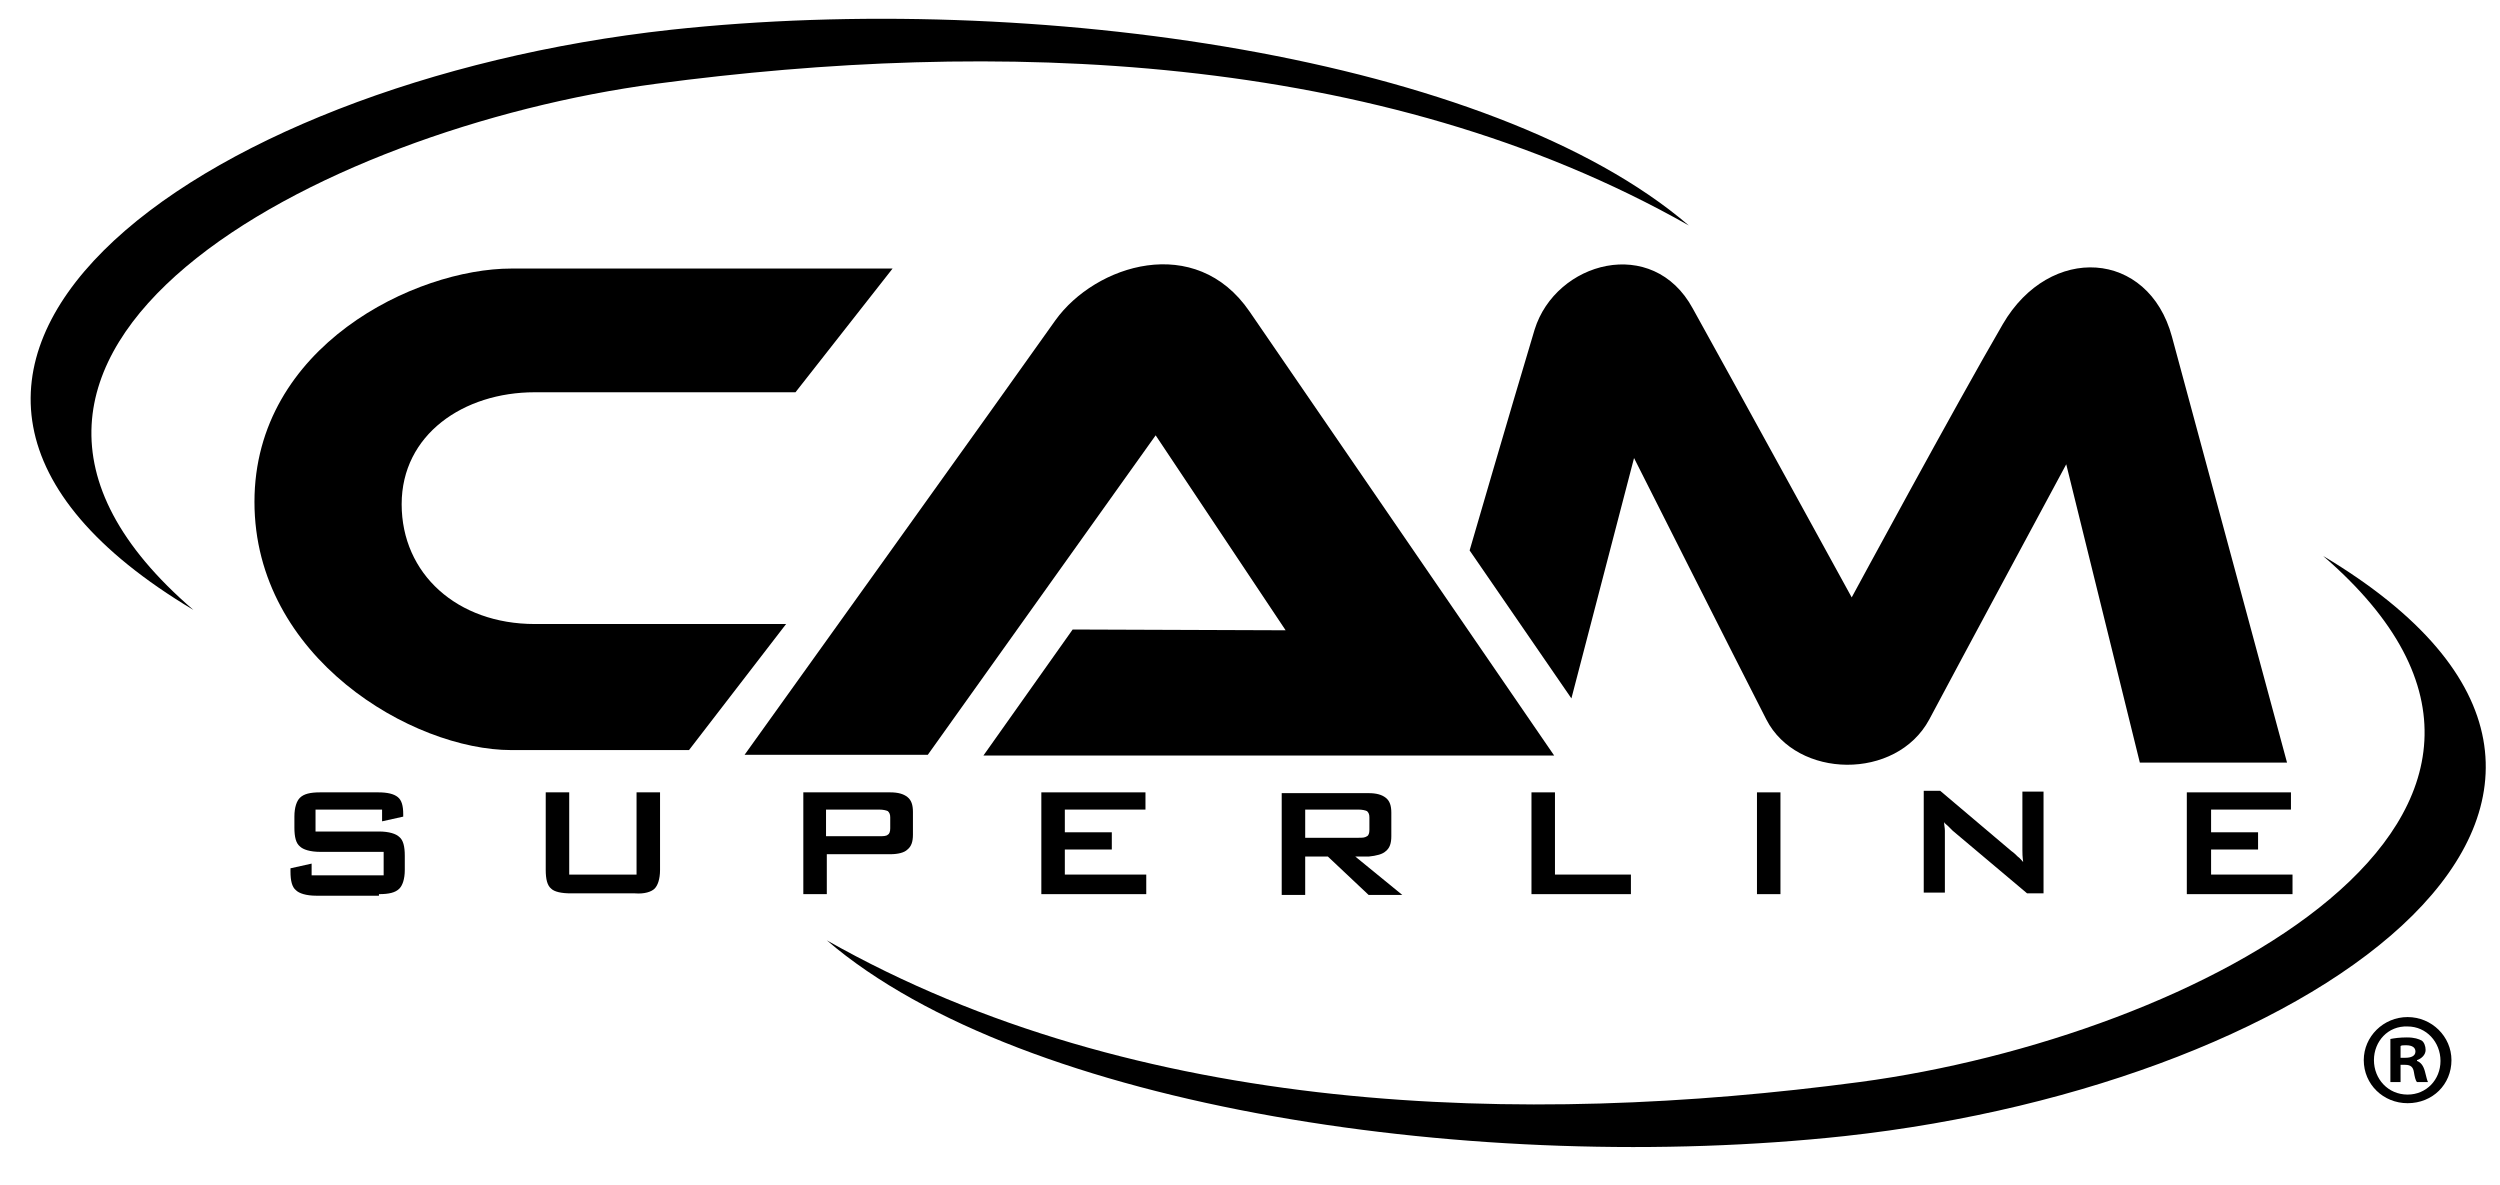 <?xml version="1.0" encoding="utf-8"?>
<!-- Generator: Adobe Illustrator 28.3.0, SVG Export Plug-In . SVG Version: 6.00 Build 0)  -->
<svg version="1.1" id="Layer_1" xmlns="http://www.w3.org/2000/svg" xmlns:xlink="http://www.w3.org/1999/xlink" x="0px" y="0px"
	 viewBox="0 0 319.3 151.3" style="enable-background:new 0 0 319.3 151.3;" xml:space="preserve">
<g>
	<path d="M48.4,114.2c1.3,0,2.1-0.2,2.6-0.7c0.4-0.4,0.7-1.2,0.7-2.4v-1.8c0-1.2-0.2-2-0.7-2.4c-0.4-0.4-1.3-0.7-2.6-0.7h-8.1v-2.8
		h8.5v1.5l2.7-0.6V104c0-1.1-0.2-1.8-0.7-2.2c-0.5-0.4-1.3-0.6-2.5-0.6h-7.4c-1.3,0-2.1,0.2-2.6,0.7c-0.4,0.4-0.7,1.2-0.7,2.4v1.4
		c0,1.2,0.2,2,0.7,2.4c0.4,0.4,1.3,0.7,2.6,0.7H49v3h-9.2v-1.5l-2.7,0.6v0.4c0,1.2,0.2,2,0.7,2.4c0.4,0.4,1.3,0.7,2.6,0.7h8V114.2z"
		/>
	<path d="M83.6,113.5c0.4-0.4,0.7-1.2,0.7-2.4v-9.9h-3v10.5h-8.6v-10.5h-3v9.9c0,1.2,0.2,2,0.7,2.4c0.4,0.4,1.3,0.6,2.5,0.6h8.2
		C82.3,114.2,83.2,113.9,83.6,113.5z"/>
	<path d="M102.6,101.2v13h3v-5.1h8.1c1,0,1.8-0.2,2.2-0.6c0.5-0.4,0.7-1,0.7-1.9v-2.9c0-0.9-0.2-1.5-0.7-1.9s-1.2-0.6-2.2-0.6H102.6
		z M113.7,105.8c0,0.4-0.1,0.7-0.3,0.8c-0.2,0.2-0.6,0.2-1.1,0.2h-6.8v-3.4h6.8c0.5,0,0.9,0.1,1.1,0.2c0.2,0.2,0.3,0.4,0.3,0.8
		V105.8z"/>
	<polygon points="146.3,103.4 146.3,101.2 133,101.2 133,114.2 146.4,114.2 146.4,111.7 136,111.7 136,108.5 142,108.5 142,106.3 
		136,106.3 136,103.4 	"/>
	<path d="M177,108.7c0.5-0.4,0.7-1,0.7-1.9v-3c0-0.9-0.2-1.5-0.7-1.9s-1.2-0.6-2.2-0.6h-11.1v13h3v-4.9h2.9l5.2,4.9h4.3l-6-4.9h1.7
		C175.8,109.3,176.6,109.1,177,108.7z M173.5,107h-6.8v-3.6h6.8c0.5,0,0.9,0.1,1.1,0.2c0.2,0.2,0.3,0.4,0.3,0.8v1.6
		c0,0.4-0.1,0.7-0.3,0.8C174.3,107,174,107,173.5,107z"/>
	<polygon points="208.3,111.7 198.6,111.7 198.6,101.2 195.6,101.2 195.6,114.2 208.3,114.2 	"/>
	<rect x="224.4" y="101.2" width="3" height="13"/>
	<path d="M249.4,106.1l9.5,8h2.1v-13h-2.7v6.8c0,0.2,0,0.4,0,0.7c0,0.3,0,0.8,0.1,1.5c-0.2-0.2-0.4-0.5-0.7-0.7
		c-0.2-0.2-0.5-0.5-0.8-0.7l-9.1-7.7h-2.1v13h2.7v-7c0-0.3,0-0.6,0-0.9c0-0.4-0.1-0.7-0.1-1.1c0.1,0.2,0.3,0.3,0.5,0.5
		C249,105.7,249.2,105.9,249.4,106.1z"/>
	<polygon points="292.6,103.4 292.6,101.2 279.3,101.2 279.3,114.2 292.8,114.2 292.8,111.7 282.4,111.7 282.4,108.5 288.4,108.5 
		288.4,106.3 282.4,106.3 282.4,103.4 	"/>
	<path d="M296.7,71c38.3,33-16.3,61.5-59.2,67.2s-92.2,4.4-131.9-18.1c25.2,21.6,83.7,30,130,25C296.9,138.4,347.4,101.3,296.7,71z"
		/>
	<path d="M83.8,10.7C126.7,5,176,6.3,215.7,28.8c-25.2-21.6-83.7-30-130-25C24.5,10.5-26,47.6,24.7,77.9
		C-13.7,44.9,40.9,16.4,83.8,10.7z"/>
	<path d="M196,42.1c-3.3,11-8.3,28.2-8.3,28.2l13,18.9l8-30.7c0,0,13,25.8,16.9,33.4c3.9,7.6,16.6,7.8,20.8,0
		c3.5-6.6,17.5-32.6,17.5-32.6l9.4,38.1h18.8c0,0-11.7-43.3-14.7-54.4s-15.6-11.9-21.6-1.6s-19.3,34.9-19.3,34.9
		s-15.3-27.9-20.3-36.9C211.1,30,198.7,33.4,196,42.1z"/>
	<path d="M159.6,39.8c-6.9-10.1-19.7-6-24.8,1.1c-5,7.1-39.7,55.5-39.7,55.5h23.4l29.1-40.8l16.6,24.9L137,80.4l-11.4,16.1h72.9
		L159.6,39.8z"/>
	<path d="M65.3,95.8H88l12.4-16.1H68.3c-9.9,0-17-6.4-17-15.3s7.9-14.3,17-14.3h33.3L114,34.3H65.3c-12.2,0-32.8,9.9-32.8,29.8
		S52.7,95.8,65.3,95.8z"/>
	<g>
		<path d="M313.1,135.4c0,3.1-2.4,5.5-5.6,5.5c-3.1,0-5.6-2.4-5.6-5.5c0-3,2.5-5.5,5.6-5.5S313.1,132.4,313.1,135.4z M303.2,135.4
			c0,2.4,1.8,4.4,4.3,4.4c2.4,0,4.2-1.9,4.2-4.3c0-2.4-1.8-4.4-4.2-4.4C305,131,303.2,133,303.2,135.4z M306.6,138.2h-1.3v-5.5
			c0.5-0.1,1.2-0.2,2.1-0.2c1,0,1.5,0.2,1.9,0.4c0.3,0.2,0.5,0.7,0.5,1.2c0,0.6-0.5,1.1-1.1,1.3v0.1c0.5,0.2,0.8,0.6,1,1.3
			c0.2,0.8,0.3,1.2,0.4,1.4h-1.4c-0.2-0.2-0.3-0.7-0.4-1.3s-0.4-0.9-1.1-0.9h-0.6V138.2z M306.6,135.1h0.6c0.7,0,1.3-0.2,1.3-0.8
			c0-0.5-0.4-0.8-1.2-0.8c-0.3,0-0.6,0-0.7,0.1L306.6,135.1L306.6,135.1z"/>
	</g>
</g>
</svg>
